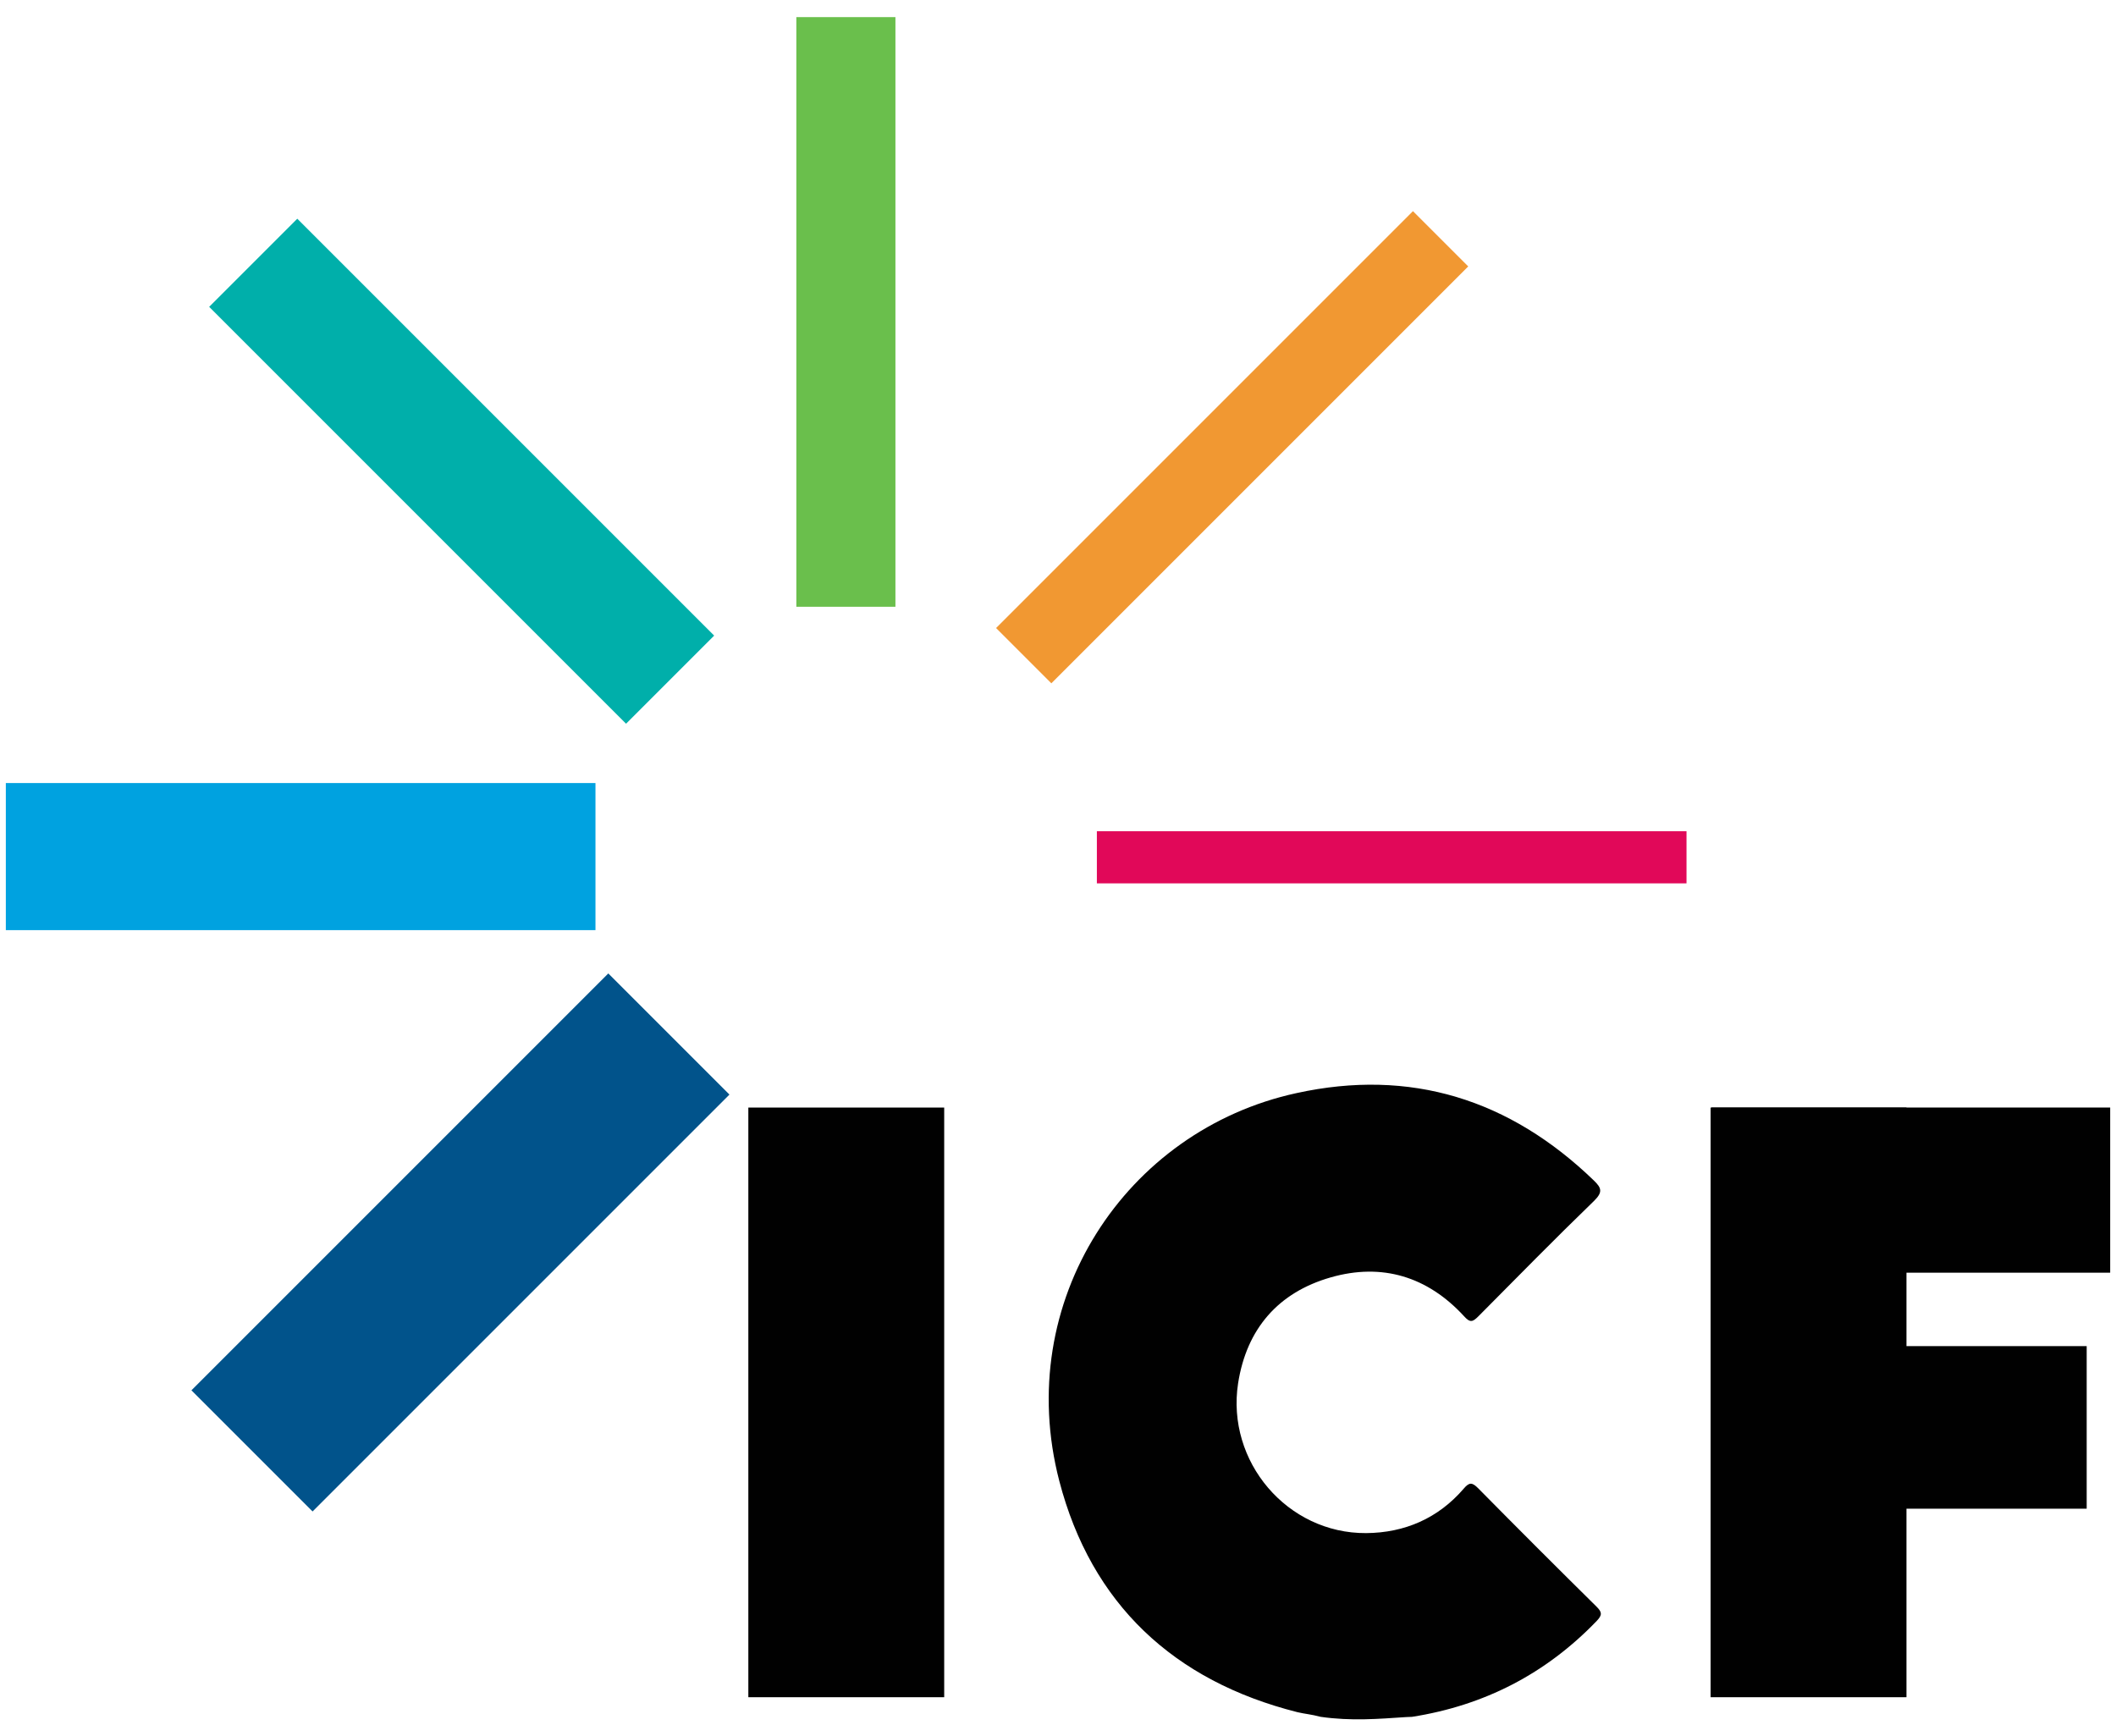 <svg xmlns="http://www.w3.org/2000/svg" xmlns:xlink="http://www.w3.org/1999/xlink" id="Layer_1" x="0px" y="0px" viewBox="0 0 820 672.8" style="enable-background:new 0 0 820 672.8;" xml:space="preserve">
<style type="text/css">
	.st0{fill:#010101;}
	.st1{fill:#01538B;}
	.st2{fill:#00A2E0;}
	.st3{fill:#00AFAA;}
	.st4{fill:#6ABF4C;}
	.st5{fill:#F19832;}
	.st6{fill:#E10859;}
</style>
<g>
	<path class="st0" d="M511.8,665.3c-3.8-1-6-1.1-9-1.8c-48-12.1-79.9-42-92.3-89.6c-18.1-69.6,25.7-135.9,91.9-150.3   c44.2-9.7,82.7,2.4,115.3,33.9c3,2.9,3.4,4.5,0.1,7.8c-15.2,14.7-30,29.8-44.9,44.8c-2.2,2.2-3.2,2.6-5.6-0.1   c-14.1-15.3-31.7-20.7-51.6-15c-20.3,5.8-32.6,19.9-35.9,41c-4.7,30.4,19.1,58.3,49.6,58.1c14.9-0.1,27.9-5.7,37.8-17.2   c2.2-2.6,3.3-2.5,5.6-0.2c15.2,15.4,30.5,30.7,45.9,45.9c2.1,2.1,2.3,3.2,0.1,5.5c-19.7,20.5-43.6,32.8-71.6,37.2   c-0.9,0.1-1.6,0-2.4,0.1C534.2,666.1,523.7,667,511.8,665.3z"></path>
	<rect x="290" y="429.2" class="st0" width="75.9" height="228.5"></rect>
	<rect x="662.9" y="429.2" class="st0" width="75.9" height="228.5"></rect>
	
		<rect x="708.5" y="384" transform="matrix(-1.836970e-16 1 -1 -1.836970e-16 1201.746 -279.312)" class="st0" width="64" height="154.5"></rect>
	
		<rect x="704.5" y="480.4" transform="matrix(-1.836970e-16 1 -1 -1.836970e-16 1289.039 -182.857)" class="st0" width="63" height="145.3"></rect>
	
		<rect x="145.2" y="367.3" transform="matrix(0.707 0.707 -0.707 0.707 392.757 14.882)" class="st1" width="66.4" height="228.5"></rect>
	
		<rect x="88" y="217.7" transform="matrix(-1.836970e-16 1 -1 -1.836970e-16 448.459 215.444)" class="st2" width="57" height="228.5"></rect>
	
		<rect x="154.7" y="68.4" transform="matrix(-0.707 0.707 -0.707 -0.707 434.488 185.294)" class="st3" width="48.3" height="228.5"></rect>
	
		<rect x="308.7" y="6.5" transform="matrix(-1 -1.224647e-16 1.224647e-16 -1 655.7 241.632)" class="st4" width="38.4" height="228.5"></rect>
	
		<rect x="462.4" y="58.9" transform="matrix(-0.707 -0.707 0.707 -0.707 692.702 633.351)" class="st5" width="30.3" height="228.5"></rect>
	
		<rect x="529.2" y="217.9" transform="matrix(6.123234e-17 -1 1 6.123234e-17 207.164 871.517)" class="st6" width="20.2" height="228.5"></rect>
</g>
</svg>